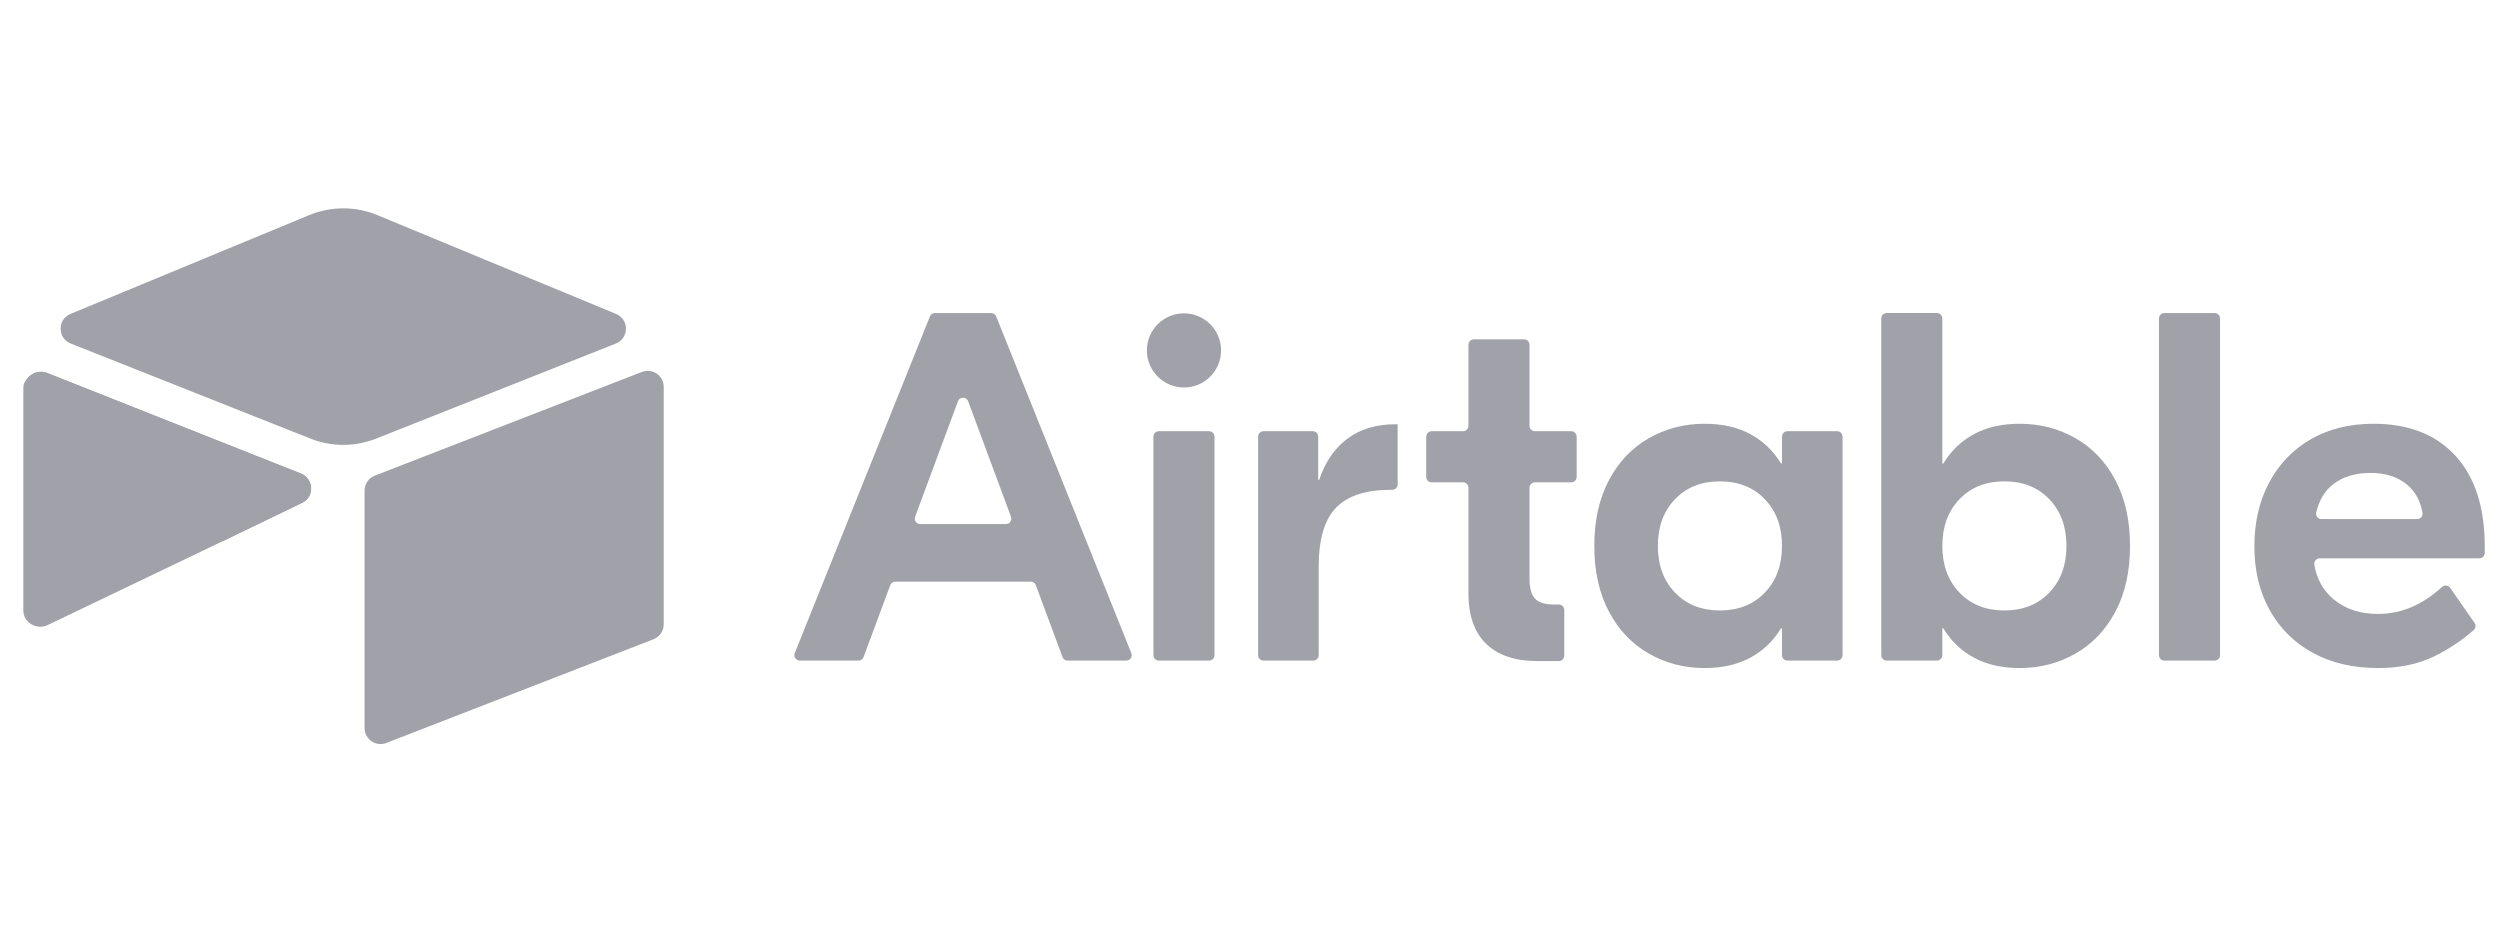 <svg width="105" height="40" viewBox="0 0 105 40" fill="none" xmlns="http://www.w3.org/2000/svg">
<g clip-path="url(#clip0_1272_1039)">
<path d="M42.462 21.703L40.662 16.852C40.589 16.654 40.308 16.654 40.234 16.852L38.435 21.703C38.422 21.738 38.418 21.775 38.423 21.811C38.427 21.848 38.441 21.883 38.462 21.913C38.483 21.943 38.511 21.968 38.543 21.985C38.576 22.002 38.612 22.011 38.649 22.011H42.248C42.284 22.011 42.321 22.002 42.353 21.985C42.386 21.968 42.414 21.943 42.435 21.913C42.456 21.883 42.469 21.848 42.474 21.811C42.478 21.775 42.474 21.738 42.461 21.703M43.293 24.43H37.604C37.557 24.43 37.512 24.444 37.474 24.471C37.435 24.497 37.406 24.535 37.39 24.578L36.27 27.597C36.254 27.64 36.225 27.678 36.187 27.705C36.148 27.731 36.103 27.745 36.056 27.745H33.591C33.553 27.745 33.517 27.736 33.484 27.719C33.451 27.701 33.423 27.676 33.402 27.645C33.381 27.614 33.368 27.579 33.364 27.542C33.36 27.505 33.365 27.467 33.379 27.433L39.056 13.291C39.073 13.248 39.102 13.212 39.14 13.187C39.178 13.161 39.222 13.148 39.268 13.148H41.629C41.722 13.148 41.806 13.204 41.84 13.291L47.517 27.432C47.531 27.467 47.536 27.505 47.532 27.542C47.528 27.579 47.515 27.614 47.494 27.645C47.474 27.676 47.445 27.701 47.412 27.719C47.38 27.736 47.343 27.746 47.305 27.746H44.84C44.794 27.746 44.748 27.731 44.71 27.705C44.672 27.678 44.642 27.64 44.626 27.597L43.506 24.578C43.49 24.535 43.461 24.497 43.423 24.471C43.384 24.444 43.339 24.43 43.292 24.43M48.672 18.111H50.781C50.842 18.111 50.9 18.135 50.943 18.178C50.985 18.22 51.009 18.278 51.009 18.339V27.517C51.009 27.578 50.985 27.636 50.943 27.679C50.9 27.721 50.842 27.745 50.781 27.745H48.672C48.612 27.745 48.554 27.721 48.511 27.679C48.468 27.636 48.444 27.578 48.444 27.517V18.339C48.444 18.278 48.468 18.22 48.511 18.177C48.554 18.135 48.612 18.111 48.672 18.111ZM58.701 20.343C58.701 20.404 58.677 20.462 58.634 20.505C58.591 20.547 58.533 20.572 58.473 20.572H58.409C57.366 20.572 56.601 20.822 56.115 21.322C55.628 21.823 55.385 22.65 55.385 23.804V27.517C55.385 27.578 55.361 27.636 55.318 27.679C55.275 27.721 55.217 27.745 55.157 27.745H53.069C53.008 27.745 52.95 27.721 52.907 27.679C52.865 27.636 52.841 27.578 52.841 27.517V18.339C52.841 18.278 52.865 18.22 52.907 18.177C52.95 18.135 53.008 18.111 53.069 18.111H55.136C55.196 18.111 55.254 18.135 55.297 18.177C55.34 18.22 55.364 18.278 55.364 18.339V20.154H55.406C55.656 19.404 56.052 18.827 56.595 18.423C57.137 18.02 57.804 17.819 58.596 17.819H58.701V20.343ZM64.467 20.259C64.407 20.259 64.349 20.283 64.306 20.326C64.263 20.368 64.239 20.426 64.239 20.487V24.304C64.239 24.694 64.315 24.972 64.468 25.139C64.621 25.305 64.885 25.389 65.261 25.389H65.471C65.531 25.389 65.589 25.413 65.632 25.456C65.675 25.498 65.699 25.556 65.699 25.617V27.538C65.699 27.599 65.675 27.657 65.632 27.699C65.589 27.742 65.531 27.766 65.471 27.766H64.573C63.641 27.766 62.925 27.526 62.425 27.047C61.924 26.567 61.674 25.855 61.674 24.909V20.487C61.674 20.426 61.65 20.368 61.607 20.326C61.564 20.283 61.506 20.259 61.446 20.259H60.129C60.069 20.259 60.011 20.235 59.968 20.192C59.925 20.149 59.901 20.091 59.901 20.031V18.339C59.901 18.278 59.925 18.22 59.968 18.177C60.011 18.135 60.069 18.111 60.129 18.111H61.446C61.506 18.111 61.564 18.087 61.607 18.044C61.65 18.001 61.674 17.943 61.674 17.883V14.481C61.674 14.42 61.698 14.362 61.741 14.319C61.783 14.277 61.842 14.253 61.902 14.253H64.011C64.071 14.253 64.129 14.277 64.172 14.319C64.215 14.362 64.239 14.42 64.239 14.481V17.883C64.239 17.943 64.263 18.001 64.306 18.044C64.349 18.087 64.406 18.111 64.467 18.111H65.992C66.052 18.111 66.111 18.135 66.153 18.177C66.196 18.22 66.22 18.278 66.22 18.339V20.031C66.22 20.091 66.196 20.149 66.153 20.192C66.111 20.235 66.052 20.259 65.992 20.259L64.467 20.259ZM74.124 24.888C74.604 24.388 74.844 23.735 74.844 22.928C74.844 22.122 74.604 21.468 74.124 20.968C73.644 20.467 73.015 20.217 72.237 20.217C71.458 20.217 70.829 20.467 70.35 20.968C69.87 21.468 69.63 22.122 69.63 22.928C69.63 23.735 69.87 24.388 70.35 24.888C70.829 25.389 71.458 25.639 72.237 25.639C73.015 25.639 73.644 25.389 74.124 24.888ZM69.255 27.453C68.546 27.05 67.986 26.463 67.576 25.691C67.166 24.92 66.961 23.999 66.961 22.928C66.961 21.858 67.166 20.936 67.576 20.165C67.986 19.393 68.546 18.806 69.255 18.403C69.964 18 70.742 17.798 71.59 17.798C72.341 17.798 72.984 17.944 73.52 18.236C74.054 18.528 74.482 18.938 74.802 19.466H74.844V18.339C74.844 18.278 74.868 18.22 74.91 18.177C74.953 18.135 75.011 18.111 75.072 18.111H77.16C77.22 18.111 77.278 18.135 77.321 18.177C77.364 18.22 77.388 18.278 77.388 18.339V27.517C77.388 27.578 77.364 27.636 77.321 27.678C77.278 27.721 77.22 27.745 77.16 27.745H75.072C75.011 27.745 74.953 27.721 74.91 27.678C74.868 27.636 74.844 27.578 74.844 27.517V26.39H74.802C74.482 26.918 74.054 27.328 73.519 27.62C72.984 27.912 72.341 28.058 71.59 28.058C70.742 28.058 69.964 27.856 69.255 27.453ZM86.072 24.888C86.552 24.388 86.791 23.735 86.791 22.928C86.791 22.122 86.552 21.468 86.072 20.968C85.593 20.467 84.963 20.217 84.185 20.217C83.406 20.217 82.777 20.467 82.297 20.968C81.818 21.468 81.578 22.122 81.578 22.928C81.578 23.735 81.818 24.388 82.297 24.888C82.777 25.389 83.406 25.639 84.185 25.639C84.963 25.639 85.593 25.389 86.072 24.888ZM82.902 27.62C82.367 27.328 81.939 26.918 81.62 26.39H81.578V27.517C81.578 27.578 81.554 27.636 81.511 27.678C81.468 27.721 81.41 27.745 81.35 27.745H79.241C79.18 27.745 79.123 27.721 79.08 27.678C79.037 27.636 79.013 27.578 79.013 27.517V13.375C79.013 13.315 79.037 13.257 79.08 13.214C79.123 13.171 79.18 13.147 79.241 13.147H81.35C81.41 13.147 81.468 13.171 81.511 13.214C81.554 13.257 81.578 13.315 81.578 13.375V19.466H81.62C81.939 18.938 82.367 18.528 82.902 18.236C83.437 17.944 84.081 17.798 84.831 17.798C85.679 17.798 86.458 17.999 87.167 18.403C87.876 18.806 88.436 19.393 88.846 20.165C89.256 20.937 89.461 21.858 89.461 22.928C89.461 23.999 89.256 24.92 88.846 25.691C88.436 26.463 87.876 27.05 87.167 27.453C86.458 27.857 85.679 28.058 84.832 28.058C84.081 28.058 83.438 27.912 82.903 27.62M93.014 27.745H90.905C90.845 27.745 90.787 27.721 90.744 27.679C90.701 27.636 90.677 27.578 90.677 27.517V13.376C90.677 13.315 90.701 13.257 90.744 13.215C90.787 13.172 90.845 13.148 90.905 13.148H93.014C93.075 13.148 93.133 13.172 93.176 13.215C93.218 13.257 93.242 13.315 93.242 13.376V27.517C93.242 27.578 93.218 27.636 93.176 27.679C93.133 27.721 93.075 27.745 93.014 27.745ZM97.989 20.342C97.639 20.615 97.403 21.009 97.281 21.524C97.247 21.666 97.358 21.802 97.504 21.802H101.518C101.657 21.802 101.766 21.677 101.744 21.54C101.664 21.053 101.455 20.664 101.117 20.374C100.721 20.033 100.203 19.863 99.563 19.863C98.924 19.863 98.399 20.023 97.989 20.342ZM103.13 19.143C103.95 20.04 104.36 21.309 104.36 22.949V23.221C104.36 23.282 104.336 23.34 104.293 23.383C104.25 23.425 104.192 23.449 104.132 23.449H97.427C97.393 23.45 97.36 23.457 97.33 23.471C97.3 23.485 97.273 23.506 97.252 23.531C97.23 23.557 97.214 23.587 97.206 23.619C97.197 23.651 97.195 23.685 97.201 23.718C97.308 24.327 97.578 24.811 98.01 25.17C98.503 25.58 99.126 25.785 99.876 25.785C100.845 25.785 101.743 25.407 102.568 24.65C102.668 24.558 102.828 24.578 102.906 24.69L103.932 26.162C103.964 26.207 103.978 26.263 103.971 26.319C103.965 26.374 103.938 26.426 103.897 26.463C103.393 26.903 102.834 27.275 102.233 27.568C101.565 27.895 100.78 28.058 99.876 28.058C98.834 28.058 97.923 27.846 97.144 27.422C96.365 26.998 95.761 26.401 95.33 25.629C94.899 24.857 94.684 23.964 94.684 22.949C94.684 21.934 94.892 21.038 95.309 20.259C95.726 19.48 96.31 18.876 97.061 18.445C97.812 18.014 98.688 17.798 99.689 17.798C101.162 17.798 102.309 18.247 103.13 19.143ZM51.285 14.718C51.285 15.578 50.587 16.275 49.727 16.275C48.867 16.275 48.169 15.578 48.169 14.717C48.169 13.857 48.867 13.16 49.727 13.16C50.587 13.16 51.285 13.857 51.285 14.718Z" fill="#A1A1AA"/>
<path d="M12.989 9.034L2.961 13.184C2.404 13.414 2.409 14.207 2.971 14.429L13.04 18.422C13.925 18.773 14.91 18.773 15.795 18.422L25.865 14.429C26.426 14.207 26.432 13.415 25.874 13.184L15.846 9.034C14.931 8.656 13.904 8.656 12.989 9.034" fill="#A1A1AA"/>
<path d="M15.312 20.602V30.578C15.312 31.052 15.79 31.377 16.231 31.202L27.452 26.847C27.577 26.797 27.684 26.711 27.76 26.6C27.835 26.489 27.876 26.357 27.876 26.223V16.247C27.876 15.773 27.397 15.448 26.956 15.623L15.736 19.978C15.611 20.027 15.503 20.114 15.428 20.225C15.352 20.336 15.312 20.468 15.312 20.602Z" fill="#A1A1AA"/>
<path d="M12.692 21.117L9.362 22.725L9.024 22.888L1.994 26.256C1.549 26.471 0.98 26.147 0.98 25.652V16.289C0.98 16.11 1.072 15.955 1.195 15.839C1.245 15.789 1.303 15.745 1.365 15.711C1.533 15.61 1.773 15.583 1.976 15.664L12.636 19.888C13.178 20.103 13.22 20.862 12.692 21.117Z" fill="#A1A1AA"/>
<path d="M12.693 21.117L9.362 22.725L1.195 15.839C1.246 15.788 1.303 15.745 1.366 15.711C1.534 15.61 1.773 15.583 1.977 15.664L12.636 19.888C13.178 20.103 13.221 20.862 12.693 21.117Z" fill="#A1A1AA"/>
</g>
<defs>
<clipPath id="clip0_1272_1039">
<rect width="105" height="25" fill="white" transform="translate(6.10352e-05 7.5)"/>
</clipPath>
</defs>
</svg>
